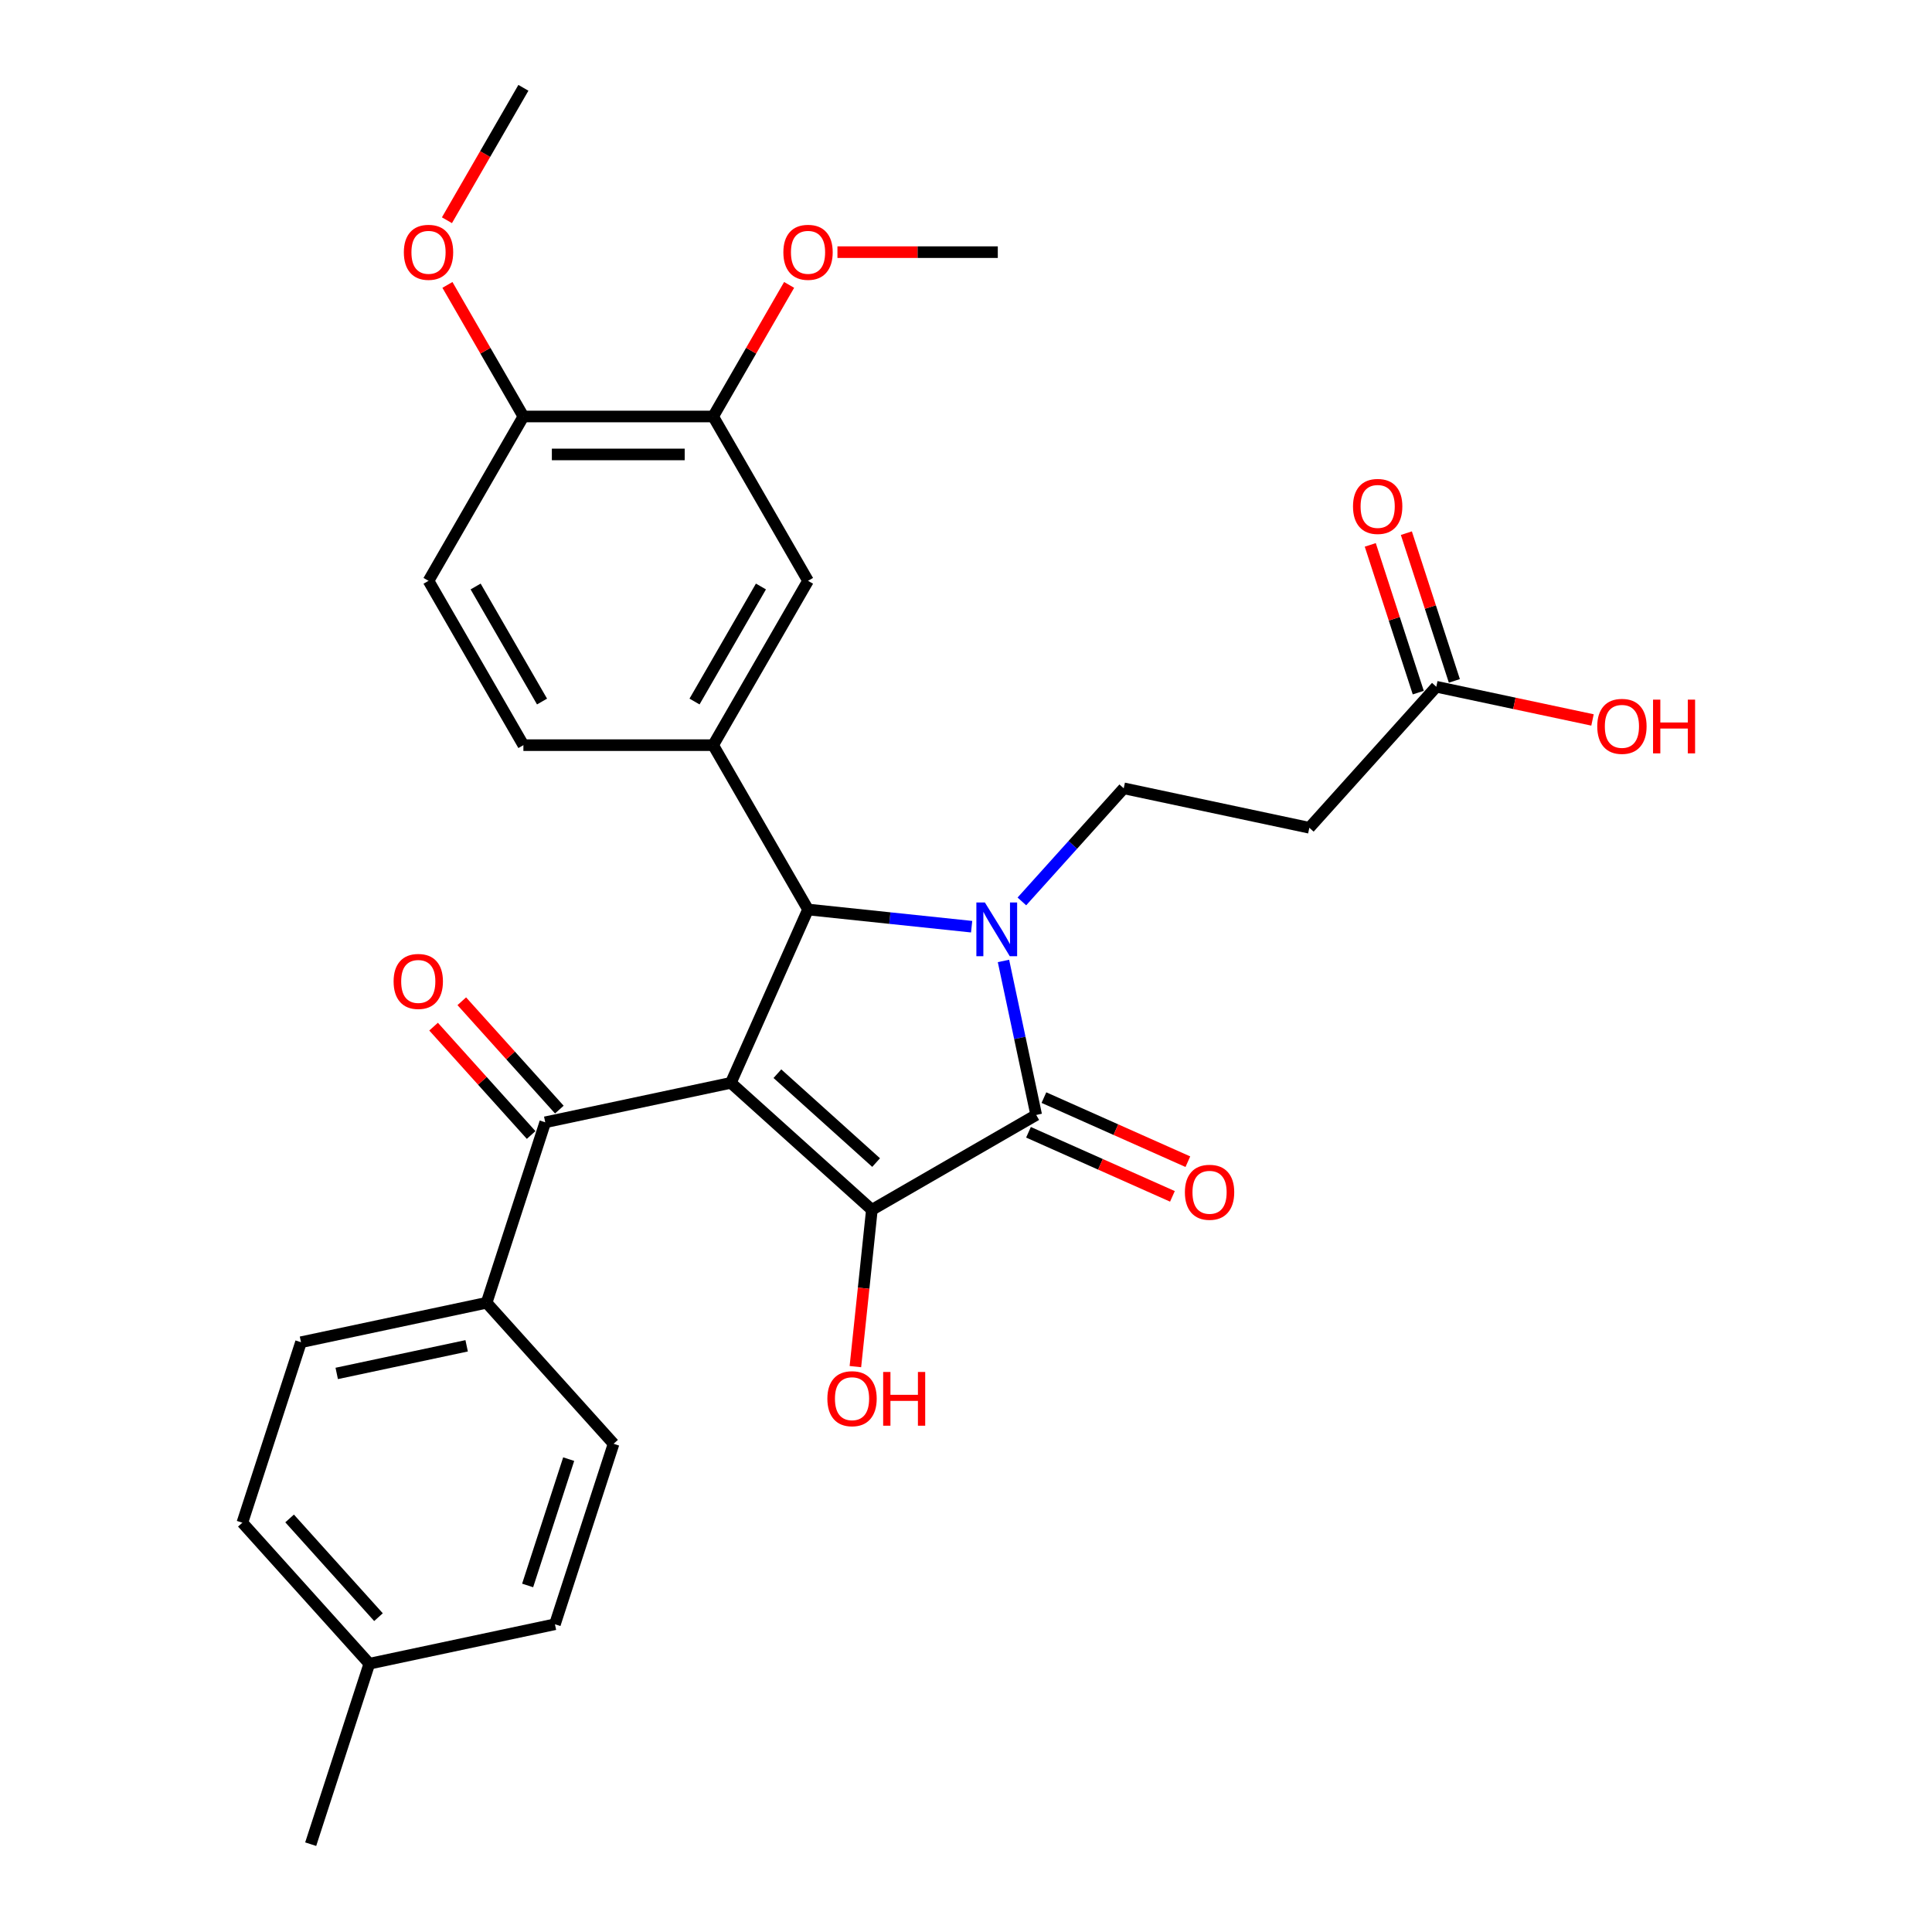 <?xml version='1.0' encoding='iso-8859-1'?>
<svg version='1.1' baseProfile='full'
              xmlns='http://www.w3.org/2000/svg'
                      xmlns:rdkit='http://www.rdkit.org/xml'
                      xmlns:xlink='http://www.w3.org/1999/xlink'
                  xml:space='preserve'
width='1000px' height='1000px' viewBox='0 0 1000 1000'>
<!-- END OF HEADER -->
<rect style='opacity:1.0;fill:#FFFFFF;stroke:none' width='1000' height='1000' x='0' y='0'> </rect>
<path class='bond-1' d='M 378.288,560.48 L 451.279,626.201' style='fill:none;fill-rule:evenodd;stroke:#000000;stroke-width:6px;stroke-linecap:butt;stroke-linejoin:miter;stroke-opacity:1' />
<path class='bond-1' d='M 402.381,555.74 L 453.474,601.744' style='fill:none;fill-rule:evenodd;stroke:#000000;stroke-width:6px;stroke-linecap:butt;stroke-linejoin:miter;stroke-opacity:1' />
<path class='bond-3' d='M 378.288,560.48 L 418.237,470.753' style='fill:none;fill-rule:evenodd;stroke:#000000;stroke-width:6px;stroke-linecap:butt;stroke-linejoin:miter;stroke-opacity:1' />
<path class='bond-4' d='M 378.288,560.48 L 282.216,580.9' style='fill:none;fill-rule:evenodd;stroke:#000000;stroke-width:6px;stroke-linecap:butt;stroke-linejoin:miter;stroke-opacity:1' />
<path class='bond-0' d='M 502.914,479.653 L 460.575,475.203' style='fill:none;fill-rule:evenodd;stroke:#0000FF;stroke-width:6px;stroke-linecap:butt;stroke-linejoin:miter;stroke-opacity:1' />
<path class='bond-0' d='M 460.575,475.203 L 418.237,470.753' style='fill:none;fill-rule:evenodd;stroke:#000000;stroke-width:6px;stroke-linecap:butt;stroke-linejoin:miter;stroke-opacity:1' />
<path class='bond-6' d='M 528.922,466.577 L 555.28,437.303' style='fill:none;fill-rule:evenodd;stroke:#0000FF;stroke-width:6px;stroke-linecap:butt;stroke-linejoin:miter;stroke-opacity:1' />
<path class='bond-6' d='M 555.28,437.303 L 581.639,408.029' style='fill:none;fill-rule:evenodd;stroke:#000000;stroke-width:6px;stroke-linecap:butt;stroke-linejoin:miter;stroke-opacity:1' />
<path class='bond-30' d='M 519.396,497.383 L 527.867,537.237' style='fill:none;fill-rule:evenodd;stroke:#0000FF;stroke-width:6px;stroke-linecap:butt;stroke-linejoin:miter;stroke-opacity:1' />
<path class='bond-30' d='M 527.867,537.237 L 536.338,577.091' style='fill:none;fill-rule:evenodd;stroke:#000000;stroke-width:6px;stroke-linecap:butt;stroke-linejoin:miter;stroke-opacity:1' />
<path class='bond-2' d='M 451.279,626.201 L 536.338,577.091' style='fill:none;fill-rule:evenodd;stroke:#000000;stroke-width:6px;stroke-linecap:butt;stroke-linejoin:miter;stroke-opacity:1' />
<path class='bond-16' d='M 451.279,626.201 L 447.014,666.781' style='fill:none;fill-rule:evenodd;stroke:#000000;stroke-width:6px;stroke-linecap:butt;stroke-linejoin:miter;stroke-opacity:1' />
<path class='bond-16' d='M 447.014,666.781 L 442.748,707.361' style='fill:none;fill-rule:evenodd;stroke:#FF0000;stroke-width:6px;stroke-linecap:butt;stroke-linejoin:miter;stroke-opacity:1' />
<path class='bond-11' d='M 532.343,586.064 L 569.595,602.65' style='fill:none;fill-rule:evenodd;stroke:#000000;stroke-width:6px;stroke-linecap:butt;stroke-linejoin:miter;stroke-opacity:1' />
<path class='bond-11' d='M 569.595,602.65 L 606.847,619.235' style='fill:none;fill-rule:evenodd;stroke:#FF0000;stroke-width:6px;stroke-linecap:butt;stroke-linejoin:miter;stroke-opacity:1' />
<path class='bond-11' d='M 540.333,568.119 L 577.585,584.704' style='fill:none;fill-rule:evenodd;stroke:#000000;stroke-width:6px;stroke-linecap:butt;stroke-linejoin:miter;stroke-opacity:1' />
<path class='bond-11' d='M 577.585,584.704 L 614.836,601.29' style='fill:none;fill-rule:evenodd;stroke:#FF0000;stroke-width:6px;stroke-linecap:butt;stroke-linejoin:miter;stroke-opacity:1' />
<path class='bond-5' d='M 418.237,470.753 L 369.128,385.693' style='fill:none;fill-rule:evenodd;stroke:#000000;stroke-width:6px;stroke-linecap:butt;stroke-linejoin:miter;stroke-opacity:1' />
<path class='bond-12' d='M 282.216,580.9 L 251.865,674.312' style='fill:none;fill-rule:evenodd;stroke:#000000;stroke-width:6px;stroke-linecap:butt;stroke-linejoin:miter;stroke-opacity:1' />
<path class='bond-14' d='M 289.515,574.328 L 264.267,546.287' style='fill:none;fill-rule:evenodd;stroke:#000000;stroke-width:6px;stroke-linecap:butt;stroke-linejoin:miter;stroke-opacity:1' />
<path class='bond-14' d='M 264.267,546.287 L 239.018,518.246' style='fill:none;fill-rule:evenodd;stroke:#FF0000;stroke-width:6px;stroke-linecap:butt;stroke-linejoin:miter;stroke-opacity:1' />
<path class='bond-14' d='M 274.917,587.473 L 249.669,559.431' style='fill:none;fill-rule:evenodd;stroke:#000000;stroke-width:6px;stroke-linecap:butt;stroke-linejoin:miter;stroke-opacity:1' />
<path class='bond-14' d='M 249.669,559.431 L 224.42,531.39' style='fill:none;fill-rule:evenodd;stroke:#FF0000;stroke-width:6px;stroke-linecap:butt;stroke-linejoin:miter;stroke-opacity:1' />
<path class='bond-7' d='M 369.128,385.693 L 418.237,300.633' style='fill:none;fill-rule:evenodd;stroke:#000000;stroke-width:6px;stroke-linecap:butt;stroke-linejoin:miter;stroke-opacity:1' />
<path class='bond-7' d='M 359.483,363.112 L 393.859,303.571' style='fill:none;fill-rule:evenodd;stroke:#000000;stroke-width:6px;stroke-linecap:butt;stroke-linejoin:miter;stroke-opacity:1' />
<path class='bond-13' d='M 369.128,385.693 L 270.91,385.693' style='fill:none;fill-rule:evenodd;stroke:#000000;stroke-width:6px;stroke-linecap:butt;stroke-linejoin:miter;stroke-opacity:1' />
<path class='bond-8' d='M 581.639,408.029 L 677.711,428.45' style='fill:none;fill-rule:evenodd;stroke:#000000;stroke-width:6px;stroke-linecap:butt;stroke-linejoin:miter;stroke-opacity:1' />
<path class='bond-10' d='M 418.237,300.633 L 369.128,215.574' style='fill:none;fill-rule:evenodd;stroke:#000000;stroke-width:6px;stroke-linecap:butt;stroke-linejoin:miter;stroke-opacity:1' />
<path class='bond-9' d='M 677.711,428.45 L 743.432,355.459' style='fill:none;fill-rule:evenodd;stroke:#000000;stroke-width:6px;stroke-linecap:butt;stroke-linejoin:miter;stroke-opacity:1' />
<path class='bond-17' d='M 752.773,352.424 L 740.351,314.195' style='fill:none;fill-rule:evenodd;stroke:#000000;stroke-width:6px;stroke-linecap:butt;stroke-linejoin:miter;stroke-opacity:1' />
<path class='bond-17' d='M 740.351,314.195 L 727.93,275.965' style='fill:none;fill-rule:evenodd;stroke:#FF0000;stroke-width:6px;stroke-linecap:butt;stroke-linejoin:miter;stroke-opacity:1' />
<path class='bond-17' d='M 734.09,358.494 L 721.669,320.265' style='fill:none;fill-rule:evenodd;stroke:#000000;stroke-width:6px;stroke-linecap:butt;stroke-linejoin:miter;stroke-opacity:1' />
<path class='bond-17' d='M 721.669,320.265 L 709.248,282.035' style='fill:none;fill-rule:evenodd;stroke:#FF0000;stroke-width:6px;stroke-linecap:butt;stroke-linejoin:miter;stroke-opacity:1' />
<path class='bond-21' d='M 743.432,355.459 L 783.856,364.051' style='fill:none;fill-rule:evenodd;stroke:#000000;stroke-width:6px;stroke-linecap:butt;stroke-linejoin:miter;stroke-opacity:1' />
<path class='bond-21' d='M 783.856,364.051 L 824.28,372.644' style='fill:none;fill-rule:evenodd;stroke:#FF0000;stroke-width:6px;stroke-linecap:butt;stroke-linejoin:miter;stroke-opacity:1' />
<path class='bond-22' d='M 369.128,215.574 L 388.789,181.52' style='fill:none;fill-rule:evenodd;stroke:#000000;stroke-width:6px;stroke-linecap:butt;stroke-linejoin:miter;stroke-opacity:1' />
<path class='bond-22' d='M 388.789,181.52 L 408.45,147.467' style='fill:none;fill-rule:evenodd;stroke:#FF0000;stroke-width:6px;stroke-linecap:butt;stroke-linejoin:miter;stroke-opacity:1' />
<path class='bond-32' d='M 369.128,215.574 L 270.91,215.574' style='fill:none;fill-rule:evenodd;stroke:#000000;stroke-width:6px;stroke-linecap:butt;stroke-linejoin:miter;stroke-opacity:1' />
<path class='bond-32' d='M 354.395,235.217 L 285.642,235.217' style='fill:none;fill-rule:evenodd;stroke:#000000;stroke-width:6px;stroke-linecap:butt;stroke-linejoin:miter;stroke-opacity:1' />
<path class='bond-19' d='M 251.865,674.312 L 155.793,694.732' style='fill:none;fill-rule:evenodd;stroke:#000000;stroke-width:6px;stroke-linecap:butt;stroke-linejoin:miter;stroke-opacity:1' />
<path class='bond-19' d='M 241.538,696.589 L 174.288,710.884' style='fill:none;fill-rule:evenodd;stroke:#000000;stroke-width:6px;stroke-linecap:butt;stroke-linejoin:miter;stroke-opacity:1' />
<path class='bond-20' d='M 251.865,674.312 L 317.586,747.302' style='fill:none;fill-rule:evenodd;stroke:#000000;stroke-width:6px;stroke-linecap:butt;stroke-linejoin:miter;stroke-opacity:1' />
<path class='bond-18' d='M 270.91,385.693 L 221.8,300.633' style='fill:none;fill-rule:evenodd;stroke:#000000;stroke-width:6px;stroke-linecap:butt;stroke-linejoin:miter;stroke-opacity:1' />
<path class='bond-18' d='M 280.555,363.112 L 246.179,303.571' style='fill:none;fill-rule:evenodd;stroke:#000000;stroke-width:6px;stroke-linecap:butt;stroke-linejoin:miter;stroke-opacity:1' />
<path class='bond-15' d='M 270.91,215.574 L 221.8,300.633' style='fill:none;fill-rule:evenodd;stroke:#000000;stroke-width:6px;stroke-linecap:butt;stroke-linejoin:miter;stroke-opacity:1' />
<path class='bond-26' d='M 270.91,215.574 L 251.249,181.52' style='fill:none;fill-rule:evenodd;stroke:#000000;stroke-width:6px;stroke-linecap:butt;stroke-linejoin:miter;stroke-opacity:1' />
<path class='bond-26' d='M 251.249,181.52 L 231.588,147.467' style='fill:none;fill-rule:evenodd;stroke:#FF0000;stroke-width:6px;stroke-linecap:butt;stroke-linejoin:miter;stroke-opacity:1' />
<path class='bond-24' d='M 155.793,694.732 L 125.442,788.144' style='fill:none;fill-rule:evenodd;stroke:#000000;stroke-width:6px;stroke-linecap:butt;stroke-linejoin:miter;stroke-opacity:1' />
<path class='bond-23' d='M 317.586,747.302 L 287.235,840.713' style='fill:none;fill-rule:evenodd;stroke:#000000;stroke-width:6px;stroke-linecap:butt;stroke-linejoin:miter;stroke-opacity:1' />
<path class='bond-23' d='M 294.351,755.244 L 273.105,820.632' style='fill:none;fill-rule:evenodd;stroke:#000000;stroke-width:6px;stroke-linecap:butt;stroke-linejoin:miter;stroke-opacity:1' />
<path class='bond-28' d='M 433.461,130.514 L 474.958,130.514' style='fill:none;fill-rule:evenodd;stroke:#FF0000;stroke-width:6px;stroke-linecap:butt;stroke-linejoin:miter;stroke-opacity:1' />
<path class='bond-28' d='M 474.958,130.514 L 516.456,130.514' style='fill:none;fill-rule:evenodd;stroke:#000000;stroke-width:6px;stroke-linecap:butt;stroke-linejoin:miter;stroke-opacity:1' />
<path class='bond-25' d='M 287.235,840.713 L 191.163,861.134' style='fill:none;fill-rule:evenodd;stroke:#000000;stroke-width:6px;stroke-linecap:butt;stroke-linejoin:miter;stroke-opacity:1' />
<path class='bond-31' d='M 125.442,788.144 L 191.163,861.134' style='fill:none;fill-rule:evenodd;stroke:#000000;stroke-width:6px;stroke-linecap:butt;stroke-linejoin:miter;stroke-opacity:1' />
<path class='bond-31' d='M 149.898,785.948 L 195.903,837.041' style='fill:none;fill-rule:evenodd;stroke:#000000;stroke-width:6px;stroke-linecap:butt;stroke-linejoin:miter;stroke-opacity:1' />
<path class='bond-27' d='M 191.163,861.134 L 160.812,954.545' style='fill:none;fill-rule:evenodd;stroke:#000000;stroke-width:6px;stroke-linecap:butt;stroke-linejoin:miter;stroke-opacity:1' />
<path class='bond-29' d='M 231.338,113.994 L 251.124,79.724' style='fill:none;fill-rule:evenodd;stroke:#FF0000;stroke-width:6px;stroke-linecap:butt;stroke-linejoin:miter;stroke-opacity:1' />
<path class='bond-29' d='M 251.124,79.724 L 270.91,45.455' style='fill:none;fill-rule:evenodd;stroke:#000000;stroke-width:6px;stroke-linecap:butt;stroke-linejoin:miter;stroke-opacity:1' />
<path  class='atom-1' d='M 509.769 467.112
L 518.884 481.844
Q 519.787 483.298, 521.241 485.93
Q 522.695 488.563, 522.773 488.72
L 522.773 467.112
L 526.466 467.112
L 526.466 494.927
L 522.655 494.927
L 512.873 478.819
Q 511.734 476.933, 510.516 474.773
Q 509.337 472.612, 508.983 471.944
L 508.983 494.927
L 505.369 494.927
L 505.369 467.112
L 509.769 467.112
' fill='#0000FF'/>
<path  class='atom-12' d='M 613.297 617.119
Q 613.297 610.44, 616.597 606.708
Q 619.897 602.976, 626.065 602.976
Q 632.233 602.976, 635.534 606.708
Q 638.834 610.44, 638.834 617.119
Q 638.834 623.876, 635.494 627.727
Q 632.155 631.537, 626.065 631.537
Q 619.937 631.537, 616.597 627.727
Q 613.297 623.916, 613.297 617.119
M 626.065 628.394
Q 630.308 628.394, 632.587 625.566
Q 634.905 622.698, 634.905 617.119
Q 634.905 611.658, 632.587 608.908
Q 630.308 606.119, 626.065 606.119
Q 621.822 606.119, 619.504 608.869
Q 617.226 611.619, 617.226 617.119
Q 617.226 622.737, 619.504 625.566
Q 621.822 628.394, 626.065 628.394
' fill='#FF0000'/>
<path  class='atom-15' d='M 203.727 507.989
Q 203.727 501.31, 207.027 497.577
Q 210.327 493.845, 216.495 493.845
Q 222.663 493.845, 225.963 497.577
Q 229.264 501.31, 229.264 507.989
Q 229.264 514.746, 225.924 518.596
Q 222.585 522.407, 216.495 522.407
Q 210.366 522.407, 207.027 518.596
Q 203.727 514.785, 203.727 507.989
M 216.495 519.264
Q 220.738 519.264, 223.017 516.435
Q 225.335 513.567, 225.335 507.989
Q 225.335 502.528, 223.017 499.777
Q 220.738 496.988, 216.495 496.988
Q 212.252 496.988, 209.934 499.738
Q 207.656 502.488, 207.656 507.989
Q 207.656 513.607, 209.934 516.435
Q 212.252 519.264, 216.495 519.264
' fill='#FF0000'/>
<path  class='atom-17' d='M 428.244 723.96
Q 428.244 717.281, 431.544 713.548
Q 434.844 709.816, 441.012 709.816
Q 447.18 709.816, 450.48 713.548
Q 453.781 717.281, 453.781 723.96
Q 453.781 730.717, 450.441 734.567
Q 447.102 738.378, 441.012 738.378
Q 434.883 738.378, 431.544 734.567
Q 428.244 730.756, 428.244 723.96
M 441.012 735.235
Q 445.255 735.235, 447.534 732.406
Q 449.852 729.538, 449.852 723.96
Q 449.852 718.499, 447.534 715.748
Q 445.255 712.959, 441.012 712.959
Q 436.769 712.959, 434.451 715.709
Q 432.172 718.459, 432.172 723.96
Q 432.172 729.578, 434.451 732.406
Q 436.769 735.235, 441.012 735.235
' fill='#FF0000'/>
<path  class='atom-17' d='M 457.12 710.13
L 460.892 710.13
L 460.892 721.956
L 475.114 721.956
L 475.114 710.13
L 478.885 710.13
L 478.885 737.946
L 475.114 737.946
L 475.114 725.099
L 460.892 725.099
L 460.892 737.946
L 457.12 737.946
L 457.12 710.13
' fill='#FF0000'/>
<path  class='atom-18' d='M 700.312 262.126
Q 700.312 255.448, 703.612 251.715
Q 706.912 247.983, 713.08 247.983
Q 719.249 247.983, 722.549 251.715
Q 725.849 255.448, 725.849 262.126
Q 725.849 268.884, 722.509 272.734
Q 719.17 276.545, 713.08 276.545
Q 706.952 276.545, 703.612 272.734
Q 700.312 268.923, 700.312 262.126
M 713.08 273.402
Q 717.323 273.402, 719.602 270.573
Q 721.92 267.705, 721.92 262.126
Q 721.92 256.665, 719.602 253.915
Q 717.323 251.126, 713.08 251.126
Q 708.837 251.126, 706.519 253.876
Q 704.241 256.626, 704.241 262.126
Q 704.241 267.745, 706.519 270.573
Q 708.837 273.402, 713.08 273.402
' fill='#FF0000'/>
<path  class='atom-22' d='M 826.735 375.958
Q 826.735 369.28, 830.035 365.547
Q 833.336 361.815, 839.504 361.815
Q 845.672 361.815, 848.972 365.547
Q 852.272 369.28, 852.272 375.958
Q 852.272 382.716, 848.933 386.566
Q 845.593 390.377, 839.504 390.377
Q 833.375 390.377, 830.035 386.566
Q 826.735 382.755, 826.735 375.958
M 839.504 387.234
Q 843.747 387.234, 846.025 384.405
Q 848.343 381.537, 848.343 375.958
Q 848.343 370.497, 846.025 367.747
Q 843.747 364.958, 839.504 364.958
Q 835.261 364.958, 832.943 367.708
Q 830.664 370.458, 830.664 375.958
Q 830.664 381.577, 832.943 384.405
Q 835.261 387.234, 839.504 387.234
' fill='#FF0000'/>
<path  class='atom-22' d='M 855.612 362.129
L 859.383 362.129
L 859.383 373.955
L 873.605 373.955
L 873.605 362.129
L 877.377 362.129
L 877.377 389.945
L 873.605 389.945
L 873.605 377.098
L 859.383 377.098
L 859.383 389.945
L 855.612 389.945
L 855.612 362.129
' fill='#FF0000'/>
<path  class='atom-23' d='M 405.469 130.593
Q 405.469 123.914, 408.769 120.182
Q 412.069 116.449, 418.237 116.449
Q 424.405 116.449, 427.706 120.182
Q 431.006 123.914, 431.006 130.593
Q 431.006 137.35, 427.666 141.2
Q 424.327 145.011, 418.237 145.011
Q 412.108 145.011, 408.769 141.2
Q 405.469 137.389, 405.469 130.593
M 418.237 141.868
Q 422.48 141.868, 424.759 139.04
Q 427.077 136.172, 427.077 130.593
Q 427.077 125.132, 424.759 122.382
Q 422.48 119.592, 418.237 119.592
Q 413.994 119.592, 411.676 122.342
Q 409.398 125.093, 409.398 130.593
Q 409.398 136.211, 411.676 139.04
Q 413.994 141.868, 418.237 141.868
' fill='#FF0000'/>
<path  class='atom-27' d='M 209.032 130.593
Q 209.032 123.914, 212.332 120.182
Q 215.632 116.449, 221.8 116.449
Q 227.969 116.449, 231.269 120.182
Q 234.569 123.914, 234.569 130.593
Q 234.569 137.35, 231.229 141.2
Q 227.89 145.011, 221.8 145.011
Q 215.672 145.011, 212.332 141.2
Q 209.032 137.389, 209.032 130.593
M 221.8 141.868
Q 226.044 141.868, 228.322 139.04
Q 230.64 136.172, 230.64 130.593
Q 230.64 125.132, 228.322 122.382
Q 226.044 119.592, 221.8 119.592
Q 217.557 119.592, 215.239 122.342
Q 212.961 125.093, 212.961 130.593
Q 212.961 136.211, 215.239 139.04
Q 217.557 141.868, 221.8 141.868
' fill='#FF0000'/>
</svg>
